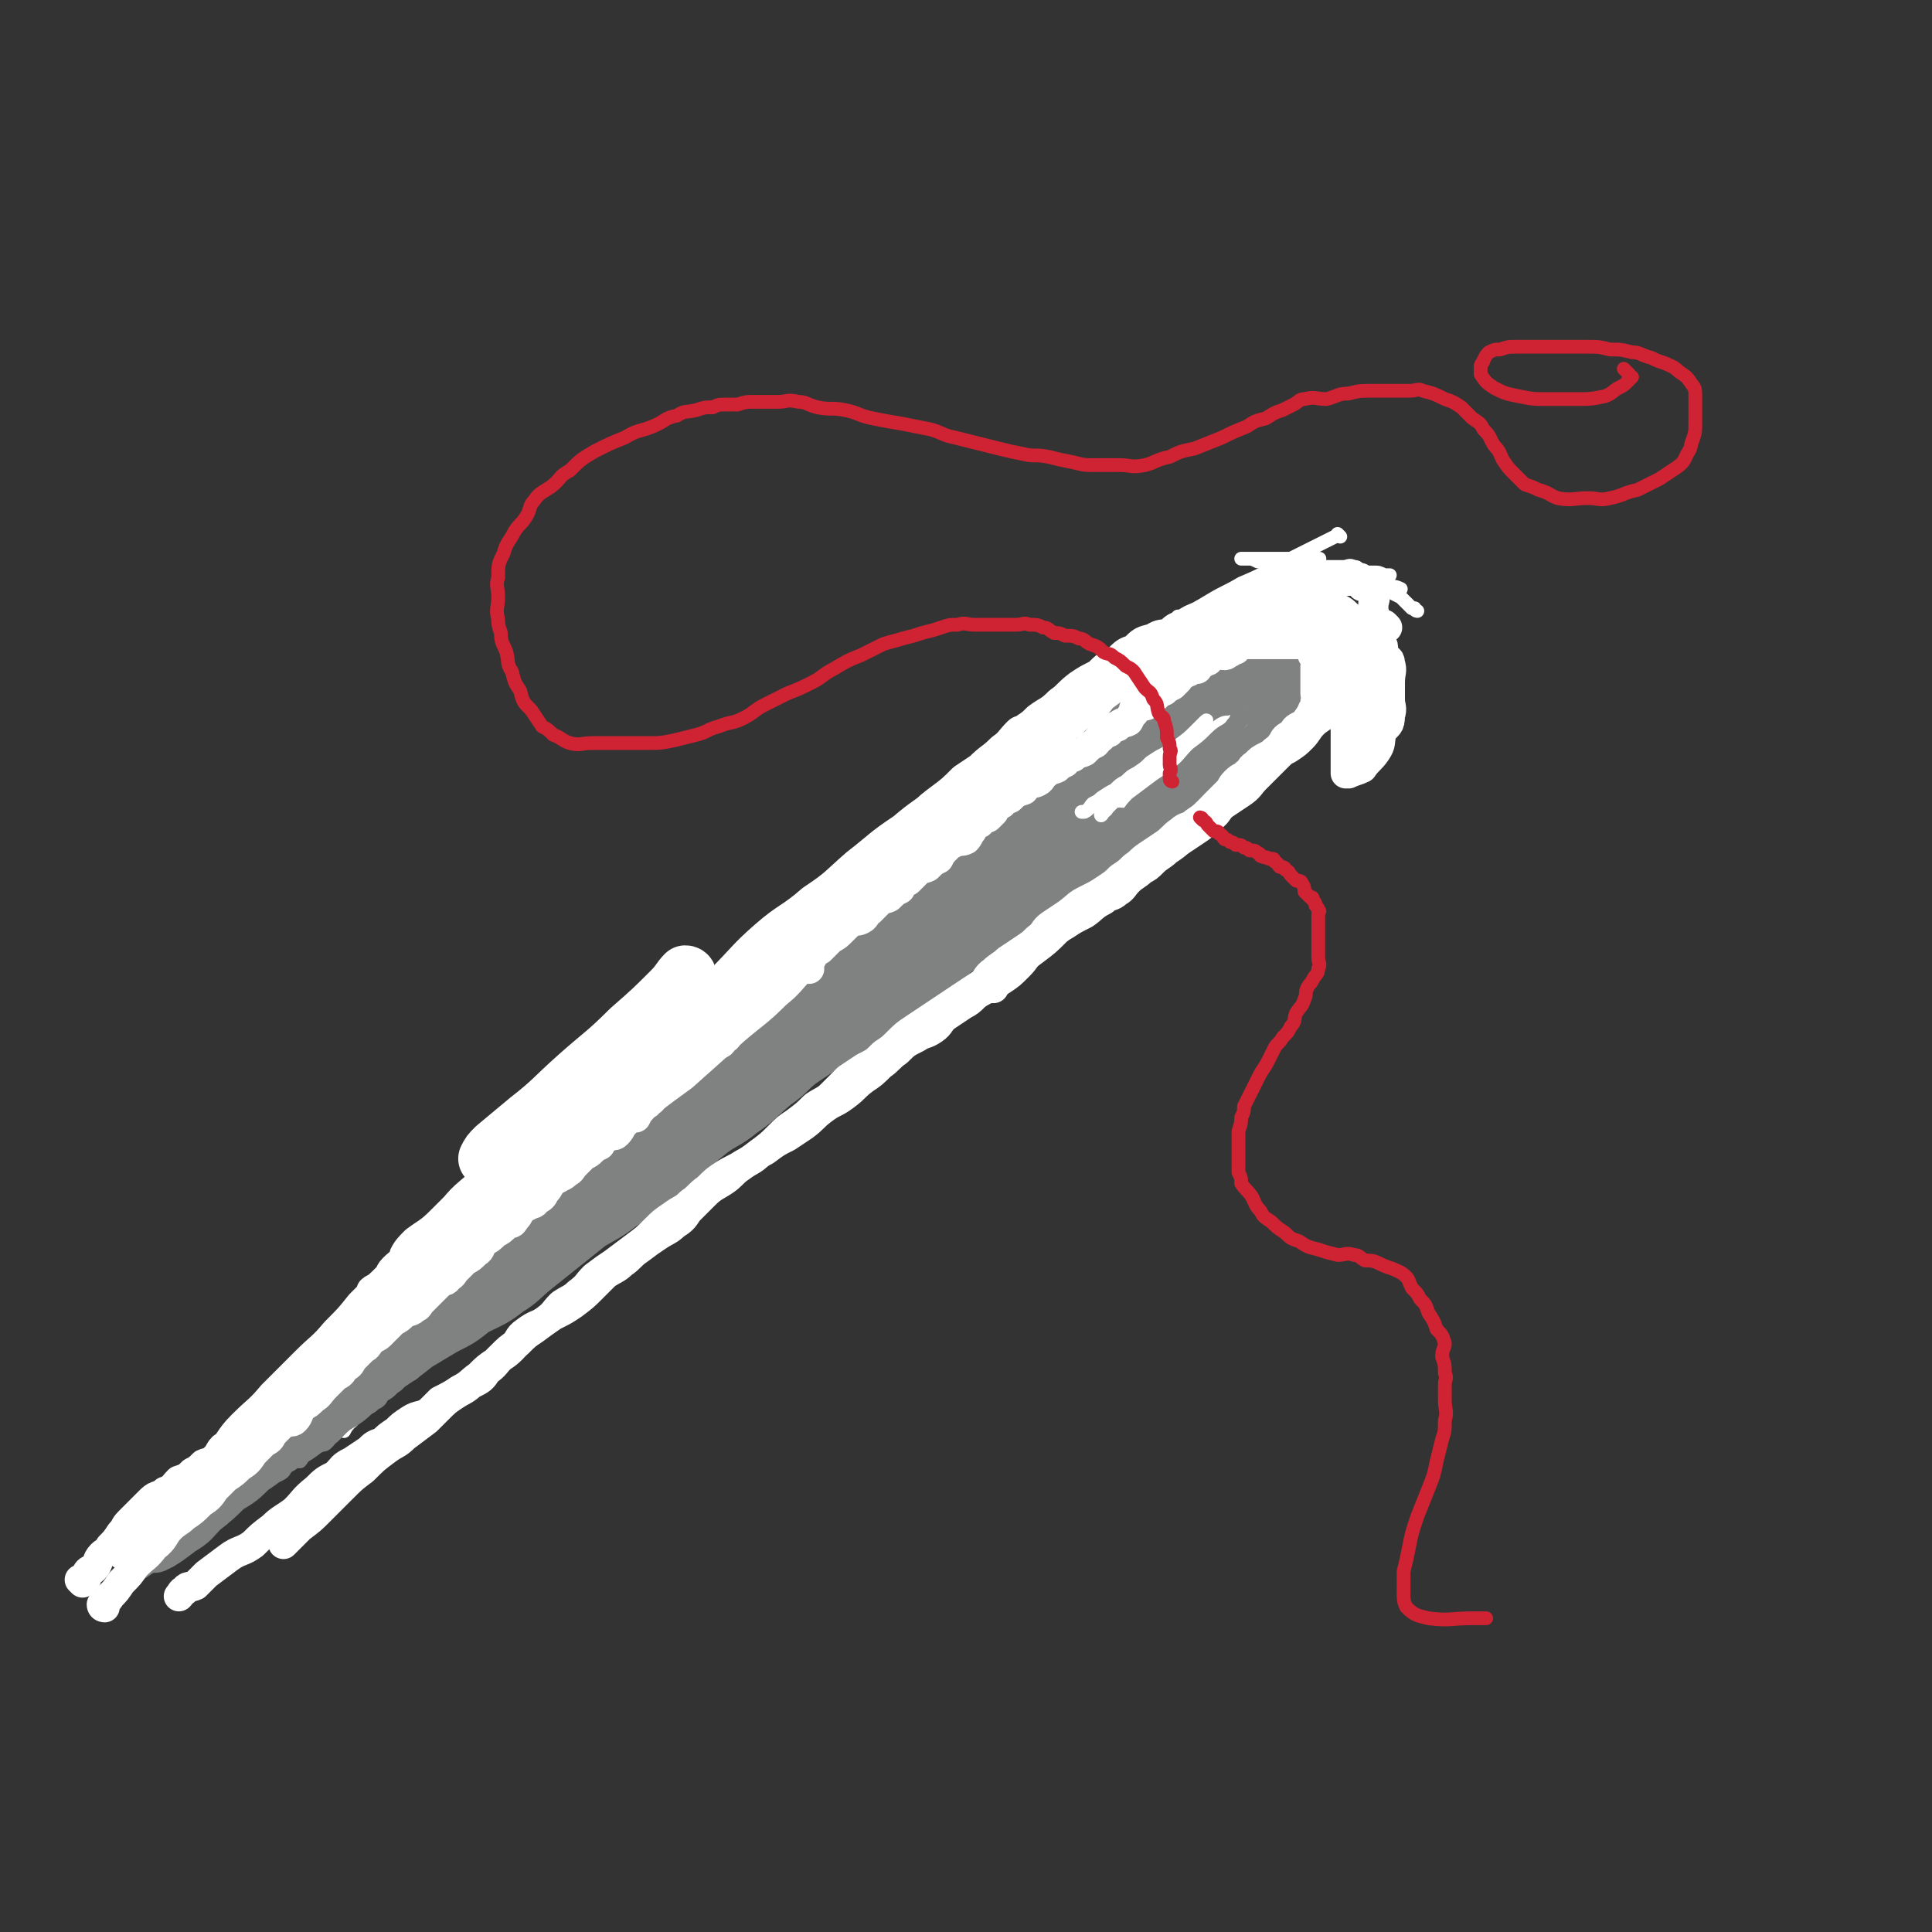 <svg viewBox='0 0 702 702' version='1.1' xmlns='http://www.w3.org/2000/svg' xmlns:xlink='http://www.w3.org/1999/xlink'><rect x="0" y="0" width="702" height="702" fill="#333333" stroke="none"/><g fill='none' stroke='rgb(128,130,130)' stroke-width='5' stroke-linecap='round' stroke-linejoin='round'><path d='M493,211c0,0 -1,-1 -1,-1 -1,0 -2,1 -3,1 -1,0 -1,0 -3,0 -2,0 -2,0 -5,0 -3,0 -3,-1 -6,0 -3,0 -3,0 -5,1 -3,1 -3,0 -6,1 -3,0 -3,0 -5,1 -3,1 -3,1 -5,2 -3,2 -3,2 -6,4 -3,2 -3,2 -6,4 -3,2 -4,1 -7,3 -3,2 -3,2 -6,5 -3,3 -3,3 -6,6 -3,3 -3,3 -6,5 -3,3 -3,3 -6,6 -3,3 -2,3 -5,6 -3,3 -3,4 -7,6 -4,3 -4,2 -8,5 -4,3 -4,3 -7,6 -3,3 -4,3 -7,6 -4,4 -4,4 -8,7 -4,4 -4,4 -8,7 -4,4 -4,4 -8,7 -4,4 -4,5 -8,8 -4,4 -4,3 -8,6 -4,3 -4,4 -8,7 -3,3 -3,3 -7,6 -4,3 -4,3 -7,6 -4,4 -4,4 -8,8 -4,4 -4,4 -8,7 -3,3 -3,4 -6,7 -3,3 -3,3 -7,6 -4,3 -4,3 -8,6 -4,3 -4,4 -8,7 -4,4 -4,3 -9,7 -4,4 -4,4 -8,7 -4,4 -4,4 -8,8 -4,4 -4,5 -8,8 -4,4 -5,4 -9,7 -4,3 -4,3 -8,7 -4,4 -3,4 -7,7 -4,3 -4,3 -8,6 -4,3 -3,4 -7,7 -4,4 -4,4 -8,8 -3,4 -3,4 -7,7 -3,3 -3,3 -7,6 -3,3 -3,3 -6,6 -3,3 -3,3 -6,6 -3,3 -3,3 -7,6 -3,3 -4,2 -7,5 -3,3 -3,4 -6,7 -2,3 -3,3 -6,6 -3,3 -3,3 -6,6 -2,3 -2,3 -5,6 -2,3 -2,2 -4,5 -3,2 -3,3 -5,5 -3,2 -3,2 -6,4 -2,2 -2,2 -4,4 -4,2 -4,2 -7,5 -2,2 -2,3 -4,5 -3,3 -4,2 -7,5 -2,3 -2,3 -5,6 -2,2 -2,2 -5,4 -3,2 -3,2 -7,4 -2,1 -2,1 -4,3 -2,1 -3,1 -4,3 -2,1 -2,2 -3,3 -2,1 -2,1 -3,2 -1,1 -1,1 -2,2 -2,1 -2,0 -3,2 -1,0 0,1 -1,2 -1,0 -1,0 -2,1 -1,0 -1,0 -1,1 -1,0 -1,0 -1,0 0,0 0,0 1,0 1,-1 1,-2 2,-3 2,-1 2,0 4,-1 2,-1 2,-1 4,-3 3,-1 3,-1 5,-2 2,-1 2,0 4,-2 2,-1 2,-1 3,-3 2,-1 2,-1 3,-2 2,-1 2,-1 4,-3 2,-1 2,-1 3,-3 1,-1 1,-1 2,-2 2,-1 1,-1 3,-3 1,-1 2,-1 3,-2 2,-1 2,-1 3,-3 2,-1 2,-2 4,-3 2,-1 2,0 4,-1 2,-1 2,-1 3,-3 2,-1 2,-1 3,-2 1,0 1,0 2,0 1,-1 1,-2 2,-3 1,-1 2,-1 3,-2 1,0 1,0 2,-1 2,0 2,0 3,-1 1,-1 1,-2 2,-3 1,-1 2,-1 3,-2 2,-1 2,0 3,-2 1,0 1,-1 2,-2 2,-1 2,-1 4,-3 2,-1 2,-1 3,-2 2,-1 2,-1 3,-3 2,-1 2,-1 4,-3 2,-1 2,-2 4,-4 1,-1 2,0 3,-1 2,-2 2,-3 4,-5 1,-1 2,-1 3,-2 2,-1 2,0 3,-1 2,-2 1,-2 3,-4 2,-1 2,-1 4,-3 2,-1 2,-1 4,-3 1,-1 2,-1 3,-2 2,-1 2,-1 4,-3 2,-1 1,-1 3,-2 2,-1 2,0 4,-2 2,-1 1,-1 3,-3 1,-1 1,-1 3,-2 1,-1 2,0 3,-2 2,-1 1,-1 3,-3 2,-2 2,-2 4,-4 2,-1 2,-1 4,-3 2,-1 2,-1 3,-3 1,-1 1,-1 3,-3 1,-1 1,-2 3,-3 2,-1 2,0 4,-2 2,-1 2,-1 3,-3 1,0 1,-1 2,-2 1,-1 2,0 3,-2 2,-1 1,-2 3,-3 1,0 2,0 3,0 2,-2 1,-2 3,-4 1,-1 1,-1 3,-2 2,-1 2,0 4,-1 2,-2 1,-2 3,-4 2,-1 2,-1 4,-3 1,-1 2,-1 3,-2 2,-1 2,-1 4,-3 1,-1 1,-1 3,-2 1,-1 2,0 3,-2 2,-1 1,-1 3,-2 1,-2 1,-2 3,-3 1,-1 2,0 3,-2 2,-1 1,-1 3,-3 1,-1 1,-1 3,-3 1,-1 1,-1 3,-3 1,0 1,0 2,0 1,-2 1,-2 3,-4 1,-1 2,0 3,-1 1,-1 1,-2 2,-3 1,-1 1,0 3,-1 1,-1 1,-2 2,-2 1,-1 1,-1 2,-1 1,-1 1,-2 3,-3 1,0 1,0 2,0 1,-1 1,-2 2,-2 1,-1 2,0 3,-1 1,-1 0,-3 2,-4 1,-1 1,0 3,0 2,-2 1,-2 3,-4 1,0 1,0 2,0 1,-2 1,-2 3,-3 1,-1 1,-1 2,-1 1,-1 1,-2 2,-2 1,-2 1,-1 3,-2 1,-1 1,-2 2,-2 1,-2 1,-1 3,-2 1,-1 1,-1 2,-2 1,-2 0,-2 2,-3 1,-2 1,-1 3,-2 1,-1 1,-1 3,-2 1,-2 1,-2 3,-3 1,-1 1,-1 2,-1 1,-2 1,-2 3,-3 1,-2 1,-2 3,-2 1,-1 1,-1 2,-1 1,-2 1,-2 3,-3 1,-1 1,-1 2,-1 1,-1 0,-2 2,-2 1,-1 1,-1 3,-1 1,-1 1,-1 2,-2 1,-1 0,-2 2,-2 1,-1 1,-1 3,-1 1,-1 1,-2 2,-2 2,-2 2,-1 4,-2 2,-2 2,-2 4,-3 1,-1 1,-2 3,-2 1,-1 1,0 3,-1 1,-1 1,-2 3,-3 1,-1 1,-1 3,-1 1,-2 1,-2 3,-3 0,-1 1,-1 2,-1 1,-2 1,-2 3,-3 1,-2 0,-2 2,-3 1,-2 1,-1 3,-2 1,-1 1,-1 3,-2 1,-1 1,-1 2,-2 0,-1 0,-1 1,-2 1,-1 1,-1 2,-1 1,-1 0,-2 2,-2 0,-1 1,-1 2,-1 1,-1 0,-2 2,-2 1,-1 2,-1 3,-1 0,-1 0,-2 0,-2 1,-1 2,-1 3,-1 1,-1 1,-1 2,-1 1,-1 1,-1 3,-2 1,-1 1,-1 2,-1 1,-1 0,-2 2,-2 0,-1 1,-1 2,-1 1,-1 2,0 3,-1 1,-1 0,-2 1,-2 0,-1 0,0 1,0 1,-1 1,-1 1,-2 1,-1 1,-2 1,-2 1,-1 2,0 3,0 1,-1 1,-1 2,-2 0,-1 0,-2 0,-2 2,-1 2,0 4,0 1,-1 0,-2 0,-2 1,-1 2,-1 2,-1 1,-1 1,-1 2,-2 0,-2 0,-2 2,-2 0,-1 1,0 2,0 1,-1 0,-2 2,-2 0,-1 1,-1 2,-1 0,-1 0,-1 0,-1 1,-1 1,-2 3,-2 0,-1 1,-1 1,-1 1,-1 1,-1 2,-1 0,-1 0,-2 0,-2 1,-1 2,-1 2,-1 2,-1 1,-1 2,-2 1,-1 1,-1 1,-1 1,-1 2,0 2,0 1,-1 1,-1 1,-2 1,-1 1,-1 1,-1 1,-1 1,-1 1,-1 1,-1 1,-1 2,-2 1,-1 1,-1 1,-1 1,-1 1,-1 1,-1 1,-1 0,-1 0,-2 1,0 1,0 2,-1 0,0 -1,0 -1,-1 1,0 1,0 2,-1 0,0 0,-1 0,-1 1,-1 0,-1 0,-1 0,-1 0,-1 0,-1 0,-1 0,-1 0,-1 0,-1 0,-1 0,-1 0,-1 0,-1 0,-1 0,-1 0,-1 0,-1 0,-1 1,-1 0,-1 0,-1 0,0 -1,0 -1,-1 -1,-1 -1,-2 0,0 0,0 0,-1 0,0 0,0 -1,0 0,-1 0,-1 -1,-1 -1,0 -1,0 -2,0 -1,0 -1,0 -1,0 0,0 0,0 -1,0 -1,-1 -1,-1 -2,-1 -1,-1 -1,0 -3,0 0,0 0,0 -1,0 -1,0 -1,0 -3,0 -2,0 -2,0 -3,0 -1,0 -1,0 -2,0 -1,0 -1,0 -2,0 0,0 0,0 -1,0 -1,0 -1,0 -1,0 -2,0 -2,0 -3,0 -1,0 -1,0 -2,0 -1,0 -1,0 -2,1 -1,1 -1,1 -3,2 -2,1 -2,1 -4,2 -3,1 -3,1 -5,3 -3,2 -3,3 -5,5 -4,3 -4,3 -7,6 -4,4 -5,4 -8,7 -5,5 -4,6 -9,11 -5,4 -6,3 -11,7 -6,4 -6,4 -10,8 -2,1 -2,2 -3,3 0,0 1,0 1,0 '/><path d='M464,237c0,0 -1,-1 -1,-1 -2,1 -1,2 -3,3 -2,2 -3,1 -5,3 -4,3 -4,2 -7,5 -3,2 -3,2 -5,4 -2,2 -3,1 -5,3 -2,1 -2,1 -4,3 -2,2 -2,2 -5,4 -3,2 -3,3 -6,5 -2,2 -2,2 -5,4 -3,2 -3,1 -6,3 -2,2 -2,3 -4,4 -2,2 -2,1 -4,2 -2,1 -1,2 -3,3 -2,1 -2,1 -4,2 -2,2 -2,2 -4,4 -1,2 -1,2 -3,3 -2,2 -2,1 -4,3 -1,1 -1,2 -3,3 -1,1 -2,1 -3,2 -1,1 -1,1 -2,3 0,1 0,0 -1,1 -1,1 -1,1 -2,2 0,0 0,1 -1,1 0,0 -1,-1 -1,0 0,0 0,1 0,1 1,0 2,0 3,0 1,0 1,0 2,0 1,-1 1,-1 2,-1 1,-1 1,0 2,0 1,-1 2,0 3,-1 1,-1 0,-2 2,-3 1,-1 1,-1 3,-1 1,-1 0,-2 2,-2 1,-1 1,-1 3,-1 1,-2 1,-2 3,-3 1,-1 1,-1 2,-1 1,-1 1,-1 2,-2 1,-1 0,-2 2,-2 1,-2 1,-1 3,-2 1,-1 1,-1 2,-2 1,-1 1,-2 2,-2 1,-2 1,-2 3,-2 1,-1 1,-1 2,-1 1,-1 1,-1 2,-2 1,-1 0,-2 2,-2 2,-2 2,-1 4,-2 1,-1 1,-1 2,-1 1,-1 1,-1 3,-2 1,-1 1,-1 3,-2 2,-1 2,-1 4,-2 1,-1 1,-1 2,-2 1,-1 1,-1 3,-2 1,-1 1,-1 3,-2 1,-1 1,-1 3,-2 1,-1 1,-1 2,-2 1,-1 0,-2 2,-2 1,-1 1,-1 3,-1 1,-1 1,-1 2,-2 0,-1 -1,-1 -1,-2 1,0 1,0 2,-1 0,0 0,0 0,0 1,-1 1,-1 1,-1 1,-1 0,-1 0,-1 0,-1 0,-1 0,-1 0,-1 0,-1 0,-2 0,-1 0,-2 0,-2 '/></g>
<g fill='none' stroke='rgb(255,255,255)' stroke-width='5' stroke-linecap='round' stroke-linejoin='round'><path d='M515,222c0,0 -1,0 -1,-1 -1,0 0,0 -1,0 -2,-2 -2,-2 -4,-4 -2,-1 -2,-1 -4,-2 -2,-2 -2,-2 -5,-3 -3,-2 -3,-2 -6,-3 -3,-1 -3,-2 -5,-2 -2,-1 -2,-1 -4,-1 -2,0 -2,0 -5,0 -2,0 -2,0 -4,0 -1,0 -1,0 -2,0 0,0 -1,0 -1,0 0,0 1,0 1,0 2,0 2,0 4,0 2,0 2,0 5,0 2,0 2,0 5,0 2,0 2,-1 4,0 1,0 1,0 2,1 2,0 2,1 3,1 1,0 1,0 2,0 2,0 2,0 4,1 0,0 0,0 0,0 1,0 2,0 2,0 0,0 -1,0 -2,0 -2,0 -2,0 -4,1 -5,1 -5,0 -9,1 -5,0 -5,0 -10,1 -5,0 -5,0 -9,1 -4,0 -4,0 -7,0 -2,0 -2,0 -4,0 -1,0 -1,0 -1,0 0,0 0,0 0,0 2,0 2,0 4,0 4,0 4,-1 8,0 4,0 4,1 8,1 4,0 4,0 9,0 4,0 4,0 9,0 2,0 2,0 5,0 2,0 2,0 4,0 0,0 0,0 1,0 1,0 2,0 2,0 -2,-1 -3,-1 -6,-1 -4,-1 -4,-1 -7,-2 -4,-1 -4,-2 -8,-2 -5,-1 -5,0 -9,0 -3,-1 -3,-2 -6,-2 -1,-1 -3,0 -3,0 0,0 2,0 4,0 4,0 4,0 8,0 4,0 4,0 8,1 2,0 2,0 4,1 1,0 1,0 1,0 1,0 2,0 2,0 -1,0 -2,0 -4,0 -4,0 -4,0 -8,0 -5,-1 -5,-1 -10,-2 -5,-1 -5,-2 -10,-2 -4,-1 -4,-1 -8,-1 -2,-1 -2,-1 -4,-1 -1,0 -1,0 -2,0 0,0 1,0 1,0 5,0 5,0 10,0 7,0 7,0 15,0 1,0 1,0 2,0 1,0 0,0 0,0 '/><path d='M487,195c0,0 -1,-1 -1,-1 0,0 0,1 -1,1 -4,2 -4,2 -8,4 -6,3 -6,3 -12,6 -7,4 -7,4 -14,7 -5,3 -6,3 -11,6 -5,3 -5,3 -9,5 -1,1 -2,1 -3,1 0,0 0,0 1,0 '/></g>
<g fill='none' stroke='rgb(128,130,130)' stroke-width='5' stroke-linecap='round' stroke-linejoin='round'><path d='M437,237c0,0 -1,-1 -1,-1 -3,2 -3,3 -6,5 -5,4 -5,5 -9,8 -6,5 -6,5 -12,9 -6,4 -6,3 -12,7 -5,4 -4,5 -9,8 -3,3 -4,2 -7,4 -2,1 -2,2 -3,3 0,0 1,-1 2,-1 4,-3 4,-3 8,-6 6,-4 6,-4 12,-9 7,-4 7,-4 13,-9 6,-4 6,-4 11,-8 4,-3 4,-3 8,-6 2,-1 2,-2 5,-3 1,-1 1,0 3,0 0,0 0,0 -1,0 -3,0 -3,-1 -6,1 -6,3 -5,4 -10,7 -7,4 -7,4 -13,8 -6,4 -6,4 -12,8 -7,4 -7,4 -13,8 -6,4 -6,5 -11,9 -6,5 -6,5 -11,9 -5,4 -5,4 -9,8 -1,1 -1,2 -3,3 0,0 0,0 0,0 5,-3 5,-2 9,-5 9,-5 9,-6 18,-12 9,-7 9,-6 18,-13 6,-5 6,-6 12,-11 4,-3 4,-3 8,-7 1,0 1,-1 1,-1 1,0 1,0 0,0 -6,4 -6,3 -12,8 -7,5 -7,5 -15,11 -9,7 -9,7 -18,14 -10,8 -10,8 -20,17 -10,8 -10,8 -20,17 -9,7 -9,7 -18,15 -7,6 -7,6 -13,13 -4,3 -4,3 -7,6 -1,1 -2,2 -1,2 2,-3 3,-4 7,-8 7,-6 7,-6 15,-12 7,-6 7,-6 15,-12 6,-5 6,-5 13,-10 4,-3 4,-3 8,-6 3,-1 2,-2 5,-3 0,-1 1,-1 1,0 -2,4 -2,5 -6,9 -6,7 -7,7 -14,13 -8,8 -9,7 -18,15 -9,8 -9,8 -18,16 -6,6 -6,6 -12,11 -3,3 -4,3 -7,5 0,0 0,0 1,0 6,-5 7,-5 13,-9 9,-7 9,-7 18,-15 8,-5 7,-6 15,-11 5,-4 6,-4 12,-8 2,-1 2,-1 4,-2 0,-1 0,-1 -1,-1 -2,1 -2,1 -5,3 -7,5 -7,5 -14,10 -11,8 -11,8 -21,16 -10,8 -10,9 -21,17 -9,7 -10,6 -20,14 -6,4 -6,5 -12,10 -3,3 -3,3 -5,6 0,0 0,0 1,0 4,-4 4,-4 8,-7 11,-7 11,-7 21,-14 11,-9 11,-9 23,-17 9,-7 9,-8 19,-15 5,-4 5,-4 11,-8 2,-1 2,-1 4,-2 0,0 0,0 -1,0 -1,0 -1,0 -2,1 -8,6 -8,6 -17,12 -11,9 -11,9 -22,17 -14,11 -15,10 -29,21 -12,9 -12,9 -25,19 -9,7 -9,6 -18,13 -5,4 -5,4 -10,8 -1,1 -1,1 -1,3 0,0 0,0 0,0 6,-4 6,-4 13,-8 11,-8 11,-8 22,-16 11,-8 11,-8 22,-16 7,-5 7,-5 14,-10 3,-2 4,-2 7,-3 0,0 0,0 -1,0 -1,1 0,1 -1,2 -9,7 -9,7 -18,13 -12,10 -12,10 -25,20 -13,9 -13,9 -26,18 -11,8 -11,9 -22,17 -6,5 -6,5 -12,10 -1,1 -3,3 -2,3 5,-4 7,-6 15,-11 10,-8 10,-8 21,-15 10,-7 10,-6 20,-13 5,-4 5,-4 11,-8 3,-1 6,-2 6,-2 0,0 -3,1 -6,3 -9,7 -9,7 -18,14 -12,9 -12,9 -24,19 -12,8 -12,8 -24,16 -11,7 -11,6 -21,13 -6,4 -6,5 -12,9 -2,1 -2,2 -3,3 0,0 0,0 0,0 5,-4 5,-4 9,-8 10,-8 10,-8 20,-15 10,-8 10,-9 20,-16 7,-6 7,-5 15,-10 1,-1 1,-1 3,-1 0,-1 0,0 0,0 -4,4 -3,5 -8,9 -9,9 -10,9 -20,17 -11,9 -11,9 -22,18 -10,8 -10,8 -20,16 -7,6 -7,7 -15,13 -5,4 -5,4 -10,7 -1,1 -1,1 -2,2 0,0 0,-1 0,-1 5,-3 6,-3 11,-7 9,-7 8,-8 17,-15 8,-7 8,-6 17,-12 5,-4 5,-3 11,-7 1,-1 1,-1 3,-2 0,0 0,0 0,0 -1,0 -1,-1 -1,0 -6,4 -6,4 -11,8 -7,6 -7,6 -13,12 -7,5 -7,5 -14,10 -6,5 -6,4 -12,8 -5,3 -5,4 -10,7 -4,2 -4,1 -8,4 -3,2 -3,3 -6,6 -2,2 -2,2 -5,5 -3,3 -2,4 -6,7 -3,4 -3,4 -7,7 -3,3 -3,3 -7,5 -2,1 -5,2 -4,2 1,-2 4,-4 9,-7 7,-6 7,-7 14,-13 10,-7 10,-7 19,-15 10,-7 10,-7 18,-15 8,-7 7,-7 15,-15 7,-6 7,-5 14,-11 5,-4 4,-5 9,-9 5,-4 5,-4 9,-8 3,-2 4,-1 6,-4 2,-1 1,-2 3,-4 0,0 1,1 1,1 0,0 -1,-1 -2,0 -4,2 -4,2 -7,5 -4,4 -4,4 -9,7 -5,4 -6,4 -11,8 -6,6 -6,6 -12,12 -7,5 -7,5 -13,11 -6,5 -5,5 -11,9 -5,5 -6,4 -11,8 -4,4 -4,4 -8,8 -4,4 -4,3 -8,7 -4,5 -3,6 -8,10 -4,5 -5,4 -10,8 -4,3 -4,4 -9,7 -2,2 -3,2 -5,4 -2,1 -2,1 -3,3 0,0 0,0 0,0 2,-2 2,-2 4,-4 8,-6 8,-6 16,-12 8,-7 9,-6 17,-13 8,-7 8,-7 16,-14 8,-7 8,-7 16,-14 7,-7 7,-7 14,-13 6,-6 5,-6 12,-11 4,-4 4,-4 9,-8 4,-2 4,-2 7,-5 2,-1 1,-2 3,-4 1,-1 1,-1 2,-2 0,0 1,0 1,1 0,0 -1,0 -1,1 -4,3 -3,3 -7,6 -6,5 -6,5 -12,9 -7,6 -7,6 -14,11 -7,6 -7,6 -14,11 -7,5 -7,5 -13,10 -6,5 -5,5 -11,10 -5,5 -5,5 -11,10 -6,6 -6,6 -12,11 -4,4 -4,4 -9,8 -3,3 -3,2 -7,5 -1,1 -1,2 -2,4 -1,0 -2,0 -2,0 5,-4 6,-5 12,-9 8,-6 8,-6 16,-12 9,-7 9,-6 18,-13 9,-7 8,-7 17,-14 9,-8 9,-7 18,-14 7,-6 7,-6 14,-11 4,-4 5,-3 9,-7 2,-1 2,-2 4,-3 1,0 1,0 1,1 0,0 0,0 0,0 -2,0 -2,-1 -4,0 -6,3 -5,4 -11,8 -8,6 -8,6 -16,12 -8,6 -8,6 -16,12 -9,7 -9,7 -17,13 -9,8 -9,8 -18,16 -8,6 -9,5 -17,11 -6,5 -5,5 -11,10 -3,3 -3,2 -5,5 -2,1 -4,3 -3,3 3,-2 5,-4 10,-8 8,-6 8,-6 16,-12 3,-2 3,-3 5,-5 0,0 0,1 0,1 '/><path d='M359,331c0,0 0,-1 -1,-1 -3,2 -3,3 -6,5 -9,7 -9,7 -18,14 -11,7 -11,7 -22,15 -12,8 -12,9 -24,18 -10,8 -10,8 -20,16 -6,5 -6,5 -12,9 -2,2 -2,2 -4,4 -1,0 0,0 0,0 0,-1 0,-1 1,-1 11,-9 11,-9 21,-17 14,-10 14,-10 27,-20 12,-9 11,-9 23,-19 10,-7 9,-7 19,-14 4,-4 5,-4 9,-7 0,0 0,1 0,1 0,0 0,-1 -1,0 -11,8 -11,8 -22,16 -14,9 -14,9 -28,18 -13,9 -13,9 -26,18 -9,7 -9,7 -19,14 -4,3 -4,3 -8,5 0,0 1,0 1,-1 1,-2 0,-2 2,-4 7,-7 8,-6 16,-13 10,-9 9,-10 19,-19 9,-8 10,-8 19,-17 8,-6 8,-6 16,-13 7,-6 7,-6 13,-12 7,-6 7,-5 13,-11 8,-7 7,-8 15,-14 6,-6 6,-6 13,-11 5,-3 5,-3 9,-6 1,-1 3,-2 3,-1 -1,0 -3,0 -5,2 -7,5 -7,5 -15,11 -8,5 -8,5 -16,11 -6,4 -6,4 -11,8 -3,3 -3,3 -6,5 0,0 0,0 1,0 7,-7 7,-7 15,-13 11,-9 11,-9 22,-18 10,-8 10,-8 20,-17 7,-5 7,-5 13,-11 5,-4 4,-5 9,-9 2,-1 2,-1 4,-2 0,0 0,0 -1,0 -1,1 -1,1 -2,2 -5,5 -5,6 -11,10 -8,7 -9,7 -17,13 -7,5 -7,4 -14,10 -2,2 -2,2 -5,5 0,0 1,0 1,0 8,-6 8,-6 16,-11 12,-8 12,-8 23,-17 11,-7 11,-8 22,-16 7,-5 7,-5 15,-10 3,-3 4,-3 7,-6 0,0 0,1 -1,1 -3,1 -3,1 -6,2 -7,4 -7,4 -14,9 -7,5 -6,5 -13,10 -8,6 -8,6 -16,11 -6,5 -5,6 -11,10 -4,3 -4,3 -8,5 -1,0 -2,2 -1,1 6,-3 7,-3 14,-8 9,-7 9,-8 18,-16 9,-7 10,-7 19,-15 6,-5 6,-5 12,-10 3,-2 3,-2 6,-3 0,-1 -1,0 -1,0 -6,2 -6,1 -12,3 -7,3 -7,3 -14,7 -7,4 -7,4 -14,8 -3,3 -3,3 -6,5 -1,1 -1,1 -1,1 0,0 0,0 1,0 0,0 0,0 1,0 5,-4 5,-4 11,-8 6,-4 6,-3 12,-7 5,-2 5,-2 9,-5 2,-1 3,0 5,-1 0,-1 0,-1 1,-2 0,0 0,1 0,1 1,0 1,0 1,0 1,0 1,0 1,0 '/><path d='M463,224c0,0 -1,-1 -1,-1 0,0 1,1 1,1 1,0 2,0 1,0 0,0 -1,0 -2,0 -2,0 -2,0 -5,0 -3,0 -3,0 -6,1 -4,0 -4,0 -7,1 -3,0 -3,0 -6,1 -2,0 -2,-1 -4,0 -2,0 -2,1 -4,2 -1,1 -1,1 -3,2 -2,1 -2,1 -4,2 -1,1 -1,0 -3,1 -1,1 -1,1 -3,2 -2,1 -2,1 -4,2 -2,1 -1,2 -3,3 -1,2 -1,1 -3,3 -2,3 -1,3 -4,5 -2,2 -3,2 -5,4 -3,3 -2,3 -5,6 -3,4 -3,3 -7,6 -4,3 -4,3 -7,6 -4,4 -4,4 -8,8 -5,5 -5,5 -9,9 -5,6 -5,6 -10,11 -6,5 -6,5 -12,11 -7,5 -7,5 -13,10 -7,4 -7,4 -13,9 -6,5 -6,5 -11,9 -4,3 -4,3 -7,7 -1,2 0,2 -1,4 -1,1 -2,1 -2,1 '/><path d='M426,244c0,0 -1,-1 -1,-1 -1,0 0,1 -1,2 -3,2 -4,2 -7,4 -5,3 -4,4 -8,7 -5,4 -5,4 -10,7 -7,5 -7,5 -13,10 -6,4 -6,4 -11,9 -7,6 -6,6 -12,12 -7,6 -7,6 -14,12 -6,6 -7,6 -14,12 -7,6 -7,6 -15,13 -7,6 -7,6 -14,13 -7,7 -7,7 -15,14 -7,6 -7,6 -15,12 -7,6 -7,6 -14,12 -5,4 -5,4 -10,9 -3,2 -3,2 -6,5 0,1 -1,1 -1,1 '/><path d='M393,267c0,0 -1,-1 -1,-1 -1,1 -1,2 -3,3 -3,3 -3,3 -6,5 -4,4 -5,3 -9,6 -5,4 -4,5 -8,8 -5,5 -5,4 -10,8 -5,5 -5,5 -10,9 -6,5 -6,4 -12,9 -6,5 -5,6 -11,11 -7,5 -7,4 -13,10 -7,5 -7,5 -12,11 -5,4 -5,5 -10,9 -6,5 -7,4 -12,8 -6,4 -5,5 -10,10 -5,4 -5,4 -10,8 -5,5 -5,5 -10,11 -5,5 -5,6 -10,11 -6,5 -6,5 -12,10 -5,4 -5,4 -10,9 -4,3 -5,2 -9,6 -2,2 -2,3 -2,4 0,0 0,-1 1,-1 '/><path d='M429,235c0,0 -1,-1 -1,-1 0,0 0,1 -1,1 -2,1 -2,1 -5,3 -4,3 -3,3 -7,6 -4,3 -5,3 -9,6 -4,3 -4,3 -8,6 -4,3 -4,3 -9,6 -4,3 -4,3 -8,6 -4,3 -4,3 -8,6 -4,3 -4,4 -8,7 -4,4 -3,4 -7,7 -4,4 -4,4 -8,7 -4,4 -4,3 -8,7 -4,3 -3,4 -7,7 -4,4 -4,4 -8,7 -3,3 -3,3 -7,5 -3,3 -4,2 -7,5 -4,3 -3,3 -7,6 -3,3 -4,3 -7,6 -4,4 -4,4 -8,8 -4,4 -4,3 -8,7 -4,4 -4,4 -8,8 -4,3 -4,3 -8,6 -3,3 -3,3 -7,6 -3,2 -3,2 -7,4 -3,2 -3,2 -6,5 -2,3 -2,3 -5,6 -2,3 -3,2 -6,5 -3,3 -3,3 -7,6 -3,3 -3,3 -6,6 -2,2 -2,3 -4,5 -3,3 -4,2 -7,5 -2,2 -1,3 -3,5 -3,2 -3,2 -5,4 -3,3 -3,3 -6,6 -3,3 -3,3 -6,6 -4,3 -3,3 -7,7 -3,4 -3,3 -7,7 -3,4 -3,4 -7,8 -3,4 -3,3 -6,7 -4,3 -4,4 -8,7 -4,4 -4,3 -9,7 -4,4 -4,4 -8,8 -3,3 -3,3 -6,7 -1,2 -2,2 -3,5 -1,1 -1,2 -2,3 '/><path d='M266,377c0,0 0,-1 -1,-1 0,0 0,0 0,1 -3,2 -3,2 -6,4 -3,3 -3,3 -7,6 -4,3 -4,3 -8,6 -4,3 -4,3 -8,6 -3,3 -3,4 -7,7 -3,4 -4,3 -8,7 -3,3 -2,3 -6,6 -3,3 -4,3 -8,6 -4,4 -4,4 -8,8 -4,4 -4,4 -9,8 -4,4 -3,5 -8,9 -3,4 -3,4 -8,8 -4,4 -4,4 -9,8 -4,4 -4,4 -9,8 -4,4 -4,3 -9,7 -4,3 -4,3 -8,7 -4,4 -4,4 -8,8 -3,4 -3,4 -6,8 -4,3 -4,3 -8,6 -3,3 -4,3 -7,6 -4,3 -4,3 -7,6 -3,2 -3,2 -5,5 -3,3 -3,3 -6,6 -3,2 -3,2 -5,5 -3,3 -3,4 -6,7 -3,2 -4,1 -7,4 -4,2 -3,3 -6,6 -3,2 -3,2 -5,4 -2,2 -2,2 -4,4 -2,1 -2,1 -3,3 -2,1 -2,1 -3,3 -1,0 -1,1 -2,1 0,0 0,-1 -1,0 0,0 0,1 1,1 2,-1 3,-1 5,-3 4,-2 4,-2 8,-5 4,-2 4,-2 7,-5 4,-3 3,-3 7,-7 2,-2 3,-1 5,-4 3,-2 2,-2 5,-5 3,-2 4,-2 7,-5 3,-2 3,-2 6,-5 4,-2 4,-2 8,-5 4,-3 4,-3 8,-6 5,-3 5,-2 9,-6 6,-4 5,-4 10,-9 6,-4 6,-4 11,-9 6,-5 5,-5 10,-10 5,-4 5,-4 10,-8 5,-4 4,-4 9,-8 4,-3 5,-2 9,-6 4,-3 4,-3 8,-7 3,-3 3,-3 6,-6 1,-1 1,-1 3,-1 '/></g>
<g fill='none' stroke='rgb(255,255,255)' stroke-width='5' stroke-linecap='round' stroke-linejoin='round'><path d='M427,238c0,0 -1,-1 -1,-1 -1,0 -2,1 -3,2 -4,3 -3,3 -7,6 -4,3 -5,3 -9,6 -5,3 -5,3 -9,6 -3,2 -3,2 -5,4 -1,1 -2,2 -2,2 1,0 2,-1 4,-2 4,-4 5,-3 9,-7 5,-3 5,-4 10,-8 3,-3 3,-3 7,-6 1,0 3,-1 3,0 -2,1 -4,2 -7,4 -5,4 -5,5 -10,9 -7,6 -7,6 -14,11 -8,6 -8,6 -16,11 -7,5 -7,5 -14,10 -5,3 -5,3 -9,6 0,0 0,0 0,1 0,0 0,0 0,0 5,-4 5,-4 10,-7 9,-5 9,-5 18,-10 8,-5 8,-5 17,-10 4,-3 4,-4 9,-7 0,0 0,1 0,1 0,0 0,0 0,0 -6,4 -6,4 -12,7 -9,7 -10,6 -20,12 -12,8 -12,8 -23,17 -10,7 -9,7 -18,15 -8,5 -8,5 -15,10 -5,4 -5,3 -10,7 -3,2 -6,5 -5,5 2,0 6,-2 11,-5 8,-4 8,-4 16,-8 6,-4 6,-4 11,-8 4,-2 4,-3 7,-6 0,0 0,0 -1,1 0,1 0,1 0,2 -9,7 -10,6 -19,13 -12,9 -11,10 -23,19 -12,10 -12,10 -25,19 -10,7 -10,6 -21,13 -6,5 -6,5 -11,9 -1,1 -1,2 -2,3 0,0 0,0 0,0 3,-2 3,-3 6,-5 7,-4 7,-4 14,-8 5,-3 5,-3 9,-6 3,-1 3,-1 5,-2 0,0 0,0 0,0 -4,4 -4,4 -7,7 -7,8 -7,8 -15,15 -9,9 -9,9 -19,17 -8,7 -9,6 -18,13 -4,3 -4,3 -9,7 -1,1 -3,3 -2,3 4,-4 6,-6 13,-11 7,-7 7,-7 15,-13 6,-6 6,-6 13,-11 2,-2 3,-2 6,-3 0,-1 0,-1 -1,0 -1,2 -1,3 -3,5 -8,9 -8,9 -17,17 -10,9 -11,8 -22,17 -10,8 -10,8 -20,16 -6,5 -5,6 -11,10 -2,2 -4,2 -5,3 -1,0 1,-1 2,-2 4,-2 4,-2 7,-5 7,-5 7,-6 14,-11 5,-4 5,-4 11,-7 2,-1 3,-1 5,-3 0,0 0,1 0,1 -1,1 0,2 -1,3 -6,7 -7,7 -13,13 -9,8 -10,8 -19,16 -9,8 -10,7 -19,15 -7,6 -7,6 -14,11 -4,3 -5,4 -8,6 0,0 1,0 1,-1 0,0 0,1 1,1 3,-2 3,-2 6,-5 3,-1 3,-2 4,-4 0,0 0,0 0,1 -3,4 -2,5 -5,8 -6,8 -6,8 -14,15 -5,5 -5,4 -10,9 -2,2 -2,2 -3,4 0,0 0,0 0,0 '/></g>
<g fill='none' stroke='rgb(128,130,130)' stroke-width='21' stroke-linecap='round' stroke-linejoin='round'><path d='M490,238c0,0 -1,0 -1,-1 -1,0 -1,0 -2,0 -1,-2 -1,-2 -3,-3 -2,-2 -2,-2 -4,-2 -3,-1 -3,-1 -6,-1 -3,-1 -3,-1 -6,-1 -4,-1 -4,0 -8,0 -5,0 -5,-1 -9,0 -4,0 -4,0 -8,1 -5,1 -5,2 -9,3 -5,2 -5,1 -10,3 -5,2 -5,2 -9,5 -5,3 -4,4 -9,7 -4,3 -5,3 -9,6 -5,3 -5,4 -9,7 -4,4 -4,4 -9,7 -5,4 -5,4 -10,7 -5,4 -5,4 -10,8 -5,5 -5,6 -10,11 -5,5 -5,5 -10,9 -6,5 -6,5 -11,10 -6,6 -6,6 -12,11 -6,6 -6,6 -12,11 -7,7 -6,7 -13,13 -6,6 -6,6 -13,11 -6,5 -7,5 -13,10 -7,6 -7,6 -14,12 -6,6 -6,6 -13,11 -6,6 -7,5 -13,11 -5,5 -5,5 -10,10 -5,5 -5,4 -11,9 -5,4 -5,4 -10,9 -5,5 -5,5 -10,10 -4,5 -4,5 -9,10 -4,4 -4,4 -9,8 -5,4 -5,5 -10,9 -5,4 -5,4 -10,8 -5,4 -5,4 -10,9 -4,5 -4,5 -9,10 -5,5 -4,5 -10,10 -4,4 -5,4 -10,8 -4,3 -4,3 -8,7 -3,3 -3,3 -6,6 -4,3 -3,3 -6,6 -4,3 -4,3 -7,6 -4,3 -5,2 -8,6 -4,3 -3,3 -6,7 -2,2 -2,2 -4,4 -2,1 -2,1 -3,3 -1,0 -1,0 -1,1 -1,0 -2,1 -2,1 4,-2 5,-3 9,-6 5,-3 4,-3 8,-7 5,-4 5,-4 9,-8 5,-3 5,-3 9,-7 5,-3 5,-4 9,-7 6,-4 6,-3 11,-7 6,-3 5,-4 10,-8 5,-3 5,-3 9,-7 5,-4 5,-4 10,-8 6,-4 6,-4 11,-8 5,-3 5,-3 10,-6 6,-3 6,-3 11,-7 6,-3 7,-3 12,-7 5,-3 5,-4 10,-8 5,-4 5,-4 10,-8 5,-4 5,-4 10,-8 5,-3 6,-3 11,-7 5,-3 5,-3 10,-7 5,-4 5,-4 10,-8 6,-5 5,-5 11,-10 6,-5 7,-4 13,-9 6,-4 6,-5 12,-10 6,-4 5,-5 11,-9 6,-4 6,-4 12,-8 6,-4 6,-3 12,-8 6,-4 6,-5 12,-10 6,-5 7,-4 13,-9 6,-4 6,-5 12,-9 6,-4 7,-4 13,-8 7,-4 6,-4 13,-9 6,-4 6,-3 12,-8 6,-4 5,-4 11,-9 5,-4 6,-4 11,-8 5,-3 5,-4 10,-8 5,-4 5,-4 10,-8 5,-4 5,-3 10,-8 4,-3 4,-4 8,-8 3,-3 3,-3 7,-6 3,-2 3,-2 6,-4 2,-3 2,-3 5,-5 1,-2 1,-2 1,-3 1,-2 1,-2 2,-3 1,-1 1,-1 1,-1 1,-1 0,-1 0,-2 0,-1 1,-1 0,-1 0,-1 0,0 -1,0 -6,2 -6,1 -13,4 -10,5 -9,5 -19,11 -11,6 -11,6 -22,13 -12,7 -11,8 -23,16 -12,8 -12,9 -24,17 -11,8 -12,7 -23,15 -11,7 -10,7 -21,16 -10,8 -10,8 -21,17 -11,8 -11,8 -22,17 -11,9 -11,10 -22,20 -11,10 -12,10 -23,20 -11,10 -11,10 -22,20 -10,9 -9,10 -20,19 -8,7 -8,6 -16,13 -5,5 -5,5 -10,10 -2,3 -4,4 -5,5 0,0 2,0 4,-2 10,-7 10,-7 19,-14 15,-12 15,-12 30,-24 18,-14 18,-13 36,-27 20,-15 19,-16 38,-31 19,-15 19,-15 38,-29 18,-14 18,-14 36,-27 15,-12 15,-11 31,-23 11,-8 11,-8 22,-17 8,-7 8,-8 15,-15 5,-5 5,-5 10,-10 3,-3 3,-3 6,-7 0,-1 1,0 2,-1 0,-1 0,-2 -1,-2 0,0 -1,1 -2,2 -8,5 -8,5 -16,11 -14,10 -14,10 -28,21 -20,16 -19,17 -39,32 -24,18 -24,18 -48,35 -23,18 -23,17 -46,35 -18,13 -18,13 -34,26 -9,7 -10,7 -17,14 -1,1 -1,3 0,3 3,-1 4,-1 8,-4 16,-9 16,-9 31,-20 21,-15 21,-15 40,-30 21,-17 21,-17 40,-34 17,-14 17,-15 34,-29 11,-11 12,-10 23,-21 6,-6 6,-6 11,-13 2,-2 2,-2 4,-4 0,-1 0,0 -1,0 -4,0 -4,-1 -8,1 -12,6 -12,7 -23,15 -14,10 -14,10 -27,21 -12,9 -12,9 -23,19 -8,8 -8,8 -15,17 -5,5 -5,5 -9,11 -1,2 -1,2 -1,4 0,0 0,0 0,0 '/></g>
<g fill='none' stroke='rgb(255,255,255)' stroke-width='11' stroke-linecap='round' stroke-linejoin='round'><path d='M30,575c0,0 -1,-1 -1,-1 1,0 1,0 2,0 1,-1 0,-2 1,-3 1,-1 1,0 2,-1 2,-2 1,-3 3,-5 1,-1 2,-1 3,-3 2,-2 2,-2 4,-5 2,-2 1,-2 3,-4 2,-2 2,-2 4,-4 2,-2 2,-2 4,-4 2,-2 3,-1 5,-3 3,-1 3,-2 5,-4 3,-1 3,-1 5,-3 2,-1 2,-1 4,-3 2,-1 3,0 4,-1 2,-2 1,-3 3,-5 2,-1 2,-1 4,-3 2,-1 2,-1 4,-3 3,-1 3,-1 5,-3 2,-1 2,-1 3,-3 2,-1 2,-1 4,-3 2,-1 2,-2 4,-4 2,-1 2,-1 3,-3 2,-2 2,-2 4,-4 2,-1 2,-1 4,-3 1,-1 1,-1 2,-2 2,-2 2,-2 4,-4 2,-1 2,-1 4,-3 2,-1 1,-1 3,-3 2,-1 2,-1 4,-3 2,-1 1,-1 3,-3 2,-1 3,-1 5,-3 2,-1 2,-1 4,-3 2,-1 1,-1 3,-3 1,0 1,0 2,0 1,-1 1,0 1,0 '/><path d='M38,584c0,0 -1,0 -1,-1 1,-1 2,-1 3,-3 2,-2 2,-2 4,-5 3,-3 3,-3 5,-6 4,-4 4,-3 7,-7 4,-3 3,-4 6,-7 2,-2 3,-2 5,-4 3,-2 3,-2 6,-5 3,-2 3,-2 5,-5 2,-2 2,-2 4,-4 3,-2 3,-2 5,-4 3,-2 3,-2 5,-5 2,-2 2,-2 4,-4 2,-1 2,-1 3,-3 2,-2 2,-2 4,-4 2,-1 3,0 4,-1 2,-2 1,-3 3,-5 2,-1 2,-1 4,-3 2,-1 2,-2 4,-4 2,-2 2,-2 4,-4 2,-1 2,-1 3,-3 2,-1 2,-1 3,-3 2,-2 2,-2 4,-4 2,-1 1,-1 3,-3 1,-1 2,-1 3,-2 1,-1 1,-1 2,-2 1,-1 1,-1 3,-3 2,-1 2,-1 4,-3 2,-1 2,0 4,-2 1,0 1,-1 2,-2 1,-1 1,-1 2,-2 1,-1 1,-1 2,-2 1,-1 1,-1 3,-3 1,-1 2,0 3,-2 2,-1 1,-1 3,-3 1,-1 1,-1 3,-3 2,-1 2,-1 4,-3 2,-1 1,-2 3,-4 2,-1 2,-1 4,-3 2,-1 2,-1 4,-3 2,-1 2,0 3,-2 1,-1 1,-1 2,-3 1,-1 1,-1 3,-2 1,-1 2,0 3,-2 2,-1 2,-1 3,-3 1,-1 1,-1 2,-3 1,-1 1,-1 3,-2 1,-1 1,0 3,-2 2,-1 1,-1 3,-3 1,-1 1,-1 3,-3 1,-1 1,0 3,-2 1,-1 1,-1 3,-2 1,-2 1,-2 3,-3 1,-1 2,0 3,-1 2,-2 1,-2 3,-4 1,-1 1,-1 2,-2 1,0 1,0 2,0 1,-2 1,-2 2,-3 1,-2 2,-1 3,-3 1,0 1,-1 2,-2 0,0 1,0 1,-1 1,-1 1,-1 2,-3 1,0 1,0 2,0 1,-1 1,-1 2,-2 0,-1 0,-1 1,-2 1,-1 2,-1 3,-1 0,-1 0,-1 1,-1 1,-2 1,-2 3,-3 1,-1 1,-1 2,-1 1,-1 1,-2 2,-2 1,-1 1,-1 2,-1 1,-1 1,-1 3,-2 1,-1 1,-2 2,-2 '/><path d='M63,543c0,0 -1,-1 -1,-1 1,0 1,1 2,1 3,-2 3,-3 6,-5 5,-2 5,-2 9,-5 3,-3 3,-3 7,-6 3,-3 3,-3 8,-6 4,-3 4,-2 9,-6 3,-3 3,-4 6,-7 4,-4 4,-3 8,-7 4,-3 4,-4 7,-7 5,-4 5,-3 9,-7 4,-3 4,-3 7,-7 4,-3 4,-3 7,-6 4,-3 4,-3 7,-6 4,-3 4,-3 7,-6 4,-3 3,-3 6,-7 3,-3 3,-3 6,-6 3,-2 2,-2 5,-5 2,-2 2,-2 5,-4 2,-1 3,-1 5,-3 2,-2 2,-2 4,-4 2,-1 2,-1 4,-3 3,-2 3,-2 5,-4 2,-1 2,-1 4,-3 2,-1 2,-2 4,-4 2,-2 2,-2 5,-4 3,-1 3,-1 5,-3 3,-1 3,-1 5,-4 2,-1 2,-1 3,-3 1,-1 1,-1 3,-3 1,-1 1,-1 3,-3 1,-1 1,-1 3,-3 1,-1 1,-1 3,-2 1,-2 1,-2 3,-3 1,-2 1,-2 3,-4 2,-1 2,0 4,-1 1,-2 1,-2 2,-3 1,-2 1,-2 2,-2 2,-2 2,-2 4,-3 2,-2 2,-2 4,-4 1,-1 1,-1 3,-1 2,-2 2,-2 4,-3 2,-2 2,-3 4,-5 2,-2 3,-1 5,-3 2,-1 2,-1 4,-3 1,-1 1,-1 3,-3 2,-1 2,-1 4,-3 1,-1 1,-1 3,-2 2,-2 2,-2 4,-3 1,-2 1,-2 3,-3 2,-2 2,-2 4,-4 2,-1 2,-1 4,-3 1,-1 1,-1 3,-3 2,-1 2,0 4,-1 2,-1 1,-2 3,-3 2,-2 2,-2 4,-4 1,-1 1,0 3,-1 2,-2 2,-2 4,-3 1,-2 1,-2 3,-3 2,-2 2,-2 4,-4 1,-1 1,0 3,-1 2,-2 2,-2 4,-3 1,-2 1,-2 3,-4 1,-1 1,-1 3,-2 2,-1 2,0 4,-1 1,-1 1,-2 2,-3 1,-2 1,-2 3,-3 1,-2 1,-1 3,-2 1,-1 1,-1 2,-2 1,-2 1,-2 3,-3 1,-2 1,-1 3,-2 2,-2 2,-2 5,-3 1,-1 0,-2 2,-2 1,-1 1,0 3,-1 2,-1 1,-2 3,-3 2,-2 2,-1 4,-2 1,-1 1,-1 3,-2 1,-1 1,-2 3,-2 2,-2 2,-1 4,-2 2,-2 2,-2 4,-3 1,-1 1,-2 2,-2 1,-2 1,-1 3,-2 1,-1 1,-2 3,-2 2,-2 2,-1 4,-2 1,-2 1,-2 2,-3 0,-2 0,-2 2,-3 1,0 1,1 3,0 1,-1 1,-2 3,-3 1,-2 1,-1 3,-2 1,-1 1,-1 3,-2 1,-1 1,-1 2,-2 1,-1 0,-2 2,-2 0,-1 1,-1 2,-1 1,-1 1,-1 3,-1 1,-1 0,-2 2,-2 0,-1 1,-1 2,-1 1,-1 1,-2 3,-2 1,-1 1,0 3,0 1,0 1,-1 2,-1 1,-1 1,-1 2,-1 1,-1 1,-1 1,-1 2,-1 1,-1 3,-1 0,0 1,0 2,0 1,0 1,0 2,0 1,0 1,0 2,0 1,0 1,0 3,0 0,0 0,0 0,0 1,0 1,0 3,0 1,0 1,0 2,0 0,0 0,0 0,0 1,0 1,0 1,0 1,0 1,0 3,0 0,0 0,0 0,0 1,0 1,0 1,0 1,0 1,0 2,0 1,0 1,0 1,0 1,0 1,0 1,1 1,1 1,1 1,3 1,1 1,1 1,2 1,1 0,1 0,2 0,1 0,1 0,3 0,2 0,2 0,3 0,1 0,1 0,2 0,1 0,1 0,2 0,1 1,1 0,3 0,2 0,2 -1,3 -1,2 0,3 -2,4 -1,2 -1,1 -3,2 -2,1 -1,1 -3,3 -2,1 -2,1 -3,3 -1,1 -1,2 -3,3 -1,1 -1,1 -3,2 -2,1 -2,1 -4,3 -2,1 -1,2 -3,3 -2,2 -2,1 -4,3 -2,2 -1,2 -3,4 -2,2 -2,2 -4,4 -2,2 -1,2 -3,4 -2,3 -2,3 -5,5 -2,2 -2,2 -5,4 -2,2 -2,2 -5,4 -2,2 -3,2 -5,4 -2,2 -2,2 -4,3 -2,2 -3,2 -5,4 -2,2 -2,3 -4,4 -2,2 -3,1 -5,3 -4,2 -4,3 -7,5 -4,2 -4,2 -7,4 -4,2 -4,3 -7,5 -3,2 -3,2 -5,4 -3,3 -2,3 -5,6 -3,3 -3,3 -6,5 -3,2 -4,2 -7,4 -4,2 -3,3 -7,5 -3,2 -3,2 -6,4 -3,2 -2,3 -5,5 -3,2 -3,1 -6,3 -4,2 -4,2 -7,5 -3,2 -3,3 -6,5 -3,3 -3,3 -6,5 -4,3 -3,3 -7,6 -4,3 -4,2 -8,5 -4,3 -3,3 -7,6 -3,2 -3,2 -6,4 -4,2 -4,2 -8,5 -4,2 -4,3 -8,5 -3,2 -4,2 -7,4 -3,2 -3,2 -6,5 -3,2 -3,3 -6,5 -3,3 -3,2 -7,5 -3,2 -3,2 -6,5 -3,3 -3,3 -7,6 -4,3 -4,3 -8,6 -3,2 -3,2 -7,5 -3,3 -2,3 -6,6 -2,2 -3,2 -6,4 -3,3 -2,3 -6,6 -3,2 -3,1 -7,4 -3,2 -2,3 -5,6 -3,3 -3,2 -6,5 -3,2 -3,2 -6,5 -3,2 -3,3 -7,5 -3,2 -3,2 -7,4 -2,2 -2,2 -4,4 -3,2 -4,1 -7,3 -3,2 -3,2 -5,4 -3,2 -3,2 -5,4 -3,1 -3,1 -5,3 -3,2 -3,2 -6,4 -4,2 -3,2 -6,5 -4,2 -4,2 -7,5 -5,4 -4,4 -8,8 -4,3 -5,3 -8,6 -4,3 -4,3 -7,6 -4,3 -5,2 -9,5 -4,3 -4,3 -8,6 -2,2 -2,2 -4,4 -2,1 -3,0 -4,2 -1,0 -1,1 -2,2 '/><path d='M45,565c0,0 -1,0 -1,-1 1,-1 2,-1 3,-3 5,-5 5,-5 9,-10 6,-6 6,-6 12,-11 5,-6 5,-5 11,-11 5,-5 4,-6 9,-11 6,-6 6,-5 11,-11 6,-6 6,-6 12,-12 6,-6 6,-5 11,-11 5,-5 5,-5 9,-10 5,-5 5,-5 10,-10 5,-4 5,-4 9,-9 5,-5 5,-5 9,-10 4,-4 4,-4 8,-8 5,-4 5,-4 10,-8 5,-4 5,-4 9,-8 5,-4 5,-4 9,-9 5,-4 5,-4 9,-8 5,-4 5,-4 9,-8 5,-3 5,-3 9,-7 4,-3 4,-3 8,-7 4,-3 4,-2 8,-6 4,-3 4,-3 8,-7 4,-3 5,-3 9,-7 4,-3 4,-3 8,-7 4,-4 4,-4 8,-8 4,-4 5,-3 9,-7 4,-3 4,-3 8,-6 3,-2 4,-2 7,-4 4,-3 3,-4 7,-7 4,-3 4,-3 8,-6 4,-3 4,-3 8,-6 5,-3 5,-3 9,-7 4,-3 4,-4 8,-8 3,-3 3,-3 7,-6 4,-3 4,-3 8,-7 3,-2 3,-2 6,-4 4,-4 4,-3 8,-7 3,-2 3,-3 6,-6 1,-1 1,0 2,-1 3,-2 3,-2 5,-4 4,-3 4,-2 8,-6 3,-2 3,-3 7,-6 3,-2 3,-2 7,-4 3,-3 3,-3 7,-5 3,-3 3,-3 6,-4 3,-3 3,-3 7,-4 3,-2 3,-1 6,-2 2,-2 2,-2 5,-3 3,-2 3,-2 6,-3 3,-2 3,-1 6,-2 2,-1 2,-2 4,-2 2,-1 2,-1 5,-1 2,-1 2,-1 3,-1 3,-1 2,-1 5,-1 2,-1 2,0 5,0 2,0 2,0 4,0 2,0 2,0 4,0 1,0 1,0 2,0 2,0 2,0 3,0 3,0 3,0 5,1 1,0 1,0 1,1 2,1 2,1 3,2 2,1 2,1 4,3 1,1 1,1 1,3 1,2 2,2 2,4 2,3 1,3 2,6 1,3 2,3 2,5 1,2 1,3 1,5 1,1 0,1 0,3 0,1 0,1 0,3 0,1 1,2 0,2 0,-1 -1,-3 -2,-6 -1,-3 -1,-3 -2,-6 -1,-2 0,-3 -1,-5 0,-2 0,-3 -1,-4 -1,-2 -1,-2 -3,-3 -1,-2 -1,-3 -3,-4 -2,-2 -3,-2 -6,-2 -4,-1 -4,-1 -8,-1 -5,0 -5,-1 -9,0 -5,0 -5,0 -9,1 -5,1 -5,1 -9,3 -2,1 -2,1 -5,2 -2,1 -2,1 -5,2 -5,2 -5,2 -9,4 -5,3 -5,3 -10,6 -5,3 -5,4 -10,7 -5,4 -5,4 -10,7 -5,4 -6,4 -11,7 -4,3 -5,3 -9,6 -5,4 -5,4 -11,8 -6,5 -6,5 -12,9 -6,5 -6,4 -12,9 -6,5 -6,5 -12,10 -5,4 -5,4 -11,8 -6,4 -6,4 -12,8 -6,4 -5,5 -11,9 -5,4 -6,4 -11,8 -5,4 -4,5 -9,9 -4,4 -5,4 -10,8 -4,4 -4,4 -9,8 -4,4 -4,3 -9,7 -4,4 -4,4 -9,8 -5,4 -5,4 -10,8 -5,4 -5,4 -10,9 -4,5 -4,5 -9,10 -4,4 -5,4 -10,8 -5,4 -5,3 -10,7 -4,4 -4,4 -9,8 -4,4 -4,4 -8,8 -5,4 -5,4 -10,8 -3,3 -3,2 -6,5 -3,1 -2,2 -4,4 -2,1 -2,2 -3,3 -1,0 -2,0 -2,0 1,-2 2,-3 4,-5 4,-3 5,-3 9,-7 6,-5 5,-6 11,-11 6,-5 6,-5 12,-10 6,-5 6,-5 12,-11 7,-6 6,-7 13,-13 6,-6 6,-5 13,-11 6,-4 6,-4 12,-9 6,-5 6,-5 12,-10 6,-4 6,-3 12,-8 6,-4 6,-4 11,-9 5,-4 4,-4 9,-8 5,-4 5,-3 10,-7 5,-3 5,-3 10,-6 5,-2 5,-2 9,-5 4,-2 4,-2 7,-5 4,-2 3,-3 7,-6 3,-2 4,-2 7,-5 1,-1 1,-1 3,-2 2,-2 2,-2 4,-4 4,-3 3,-3 7,-6 4,-3 3,-3 7,-6 3,-2 4,-2 7,-5 3,-2 3,-3 7,-6 3,-2 3,-2 7,-5 4,-2 4,-2 8,-5 1,0 1,0 2,-1 2,-2 2,-2 4,-4 3,-2 3,-1 6,-3 3,-3 3,-3 7,-5 4,-3 3,-4 7,-7 3,-2 3,-1 7,-3 3,-2 3,-2 6,-4 3,-2 3,-2 6,-4 2,-2 2,-2 5,-3 3,-2 3,-2 7,-3 2,-2 2,-2 5,-3 2,-2 2,-2 5,-2 2,-1 2,-1 5,-1 2,-1 2,-1 4,-1 1,0 1,0 2,0 2,0 2,0 4,0 0,0 0,0 1,0 1,0 1,0 3,0 1,0 1,0 2,0 2,0 2,0 4,1 1,0 1,0 1,1 2,1 1,1 2,2 1,0 1,0 1,1 1,1 2,1 2,2 1,1 1,1 1,2 1,1 2,1 2,2 1,1 1,1 1,2 1,0 1,0 1,1 2,1 1,1 2,3 1,0 1,0 1,1 1,1 1,2 1,3 1,1 1,0 1,1 1,1 1,1 1,3 1,1 1,1 1,3 1,1 0,1 0,2 1,1 1,1 1,2 1,1 1,1 1,3 1,1 0,1 0,3 0,1 0,1 0,2 0,2 0,2 0,4 0,1 0,1 0,3 0,1 0,1 0,3 0,1 0,1 0,3 0,1 0,1 0,1 1,0 1,0 1,0 2,-1 3,-1 5,-2 2,-3 3,-3 5,-6 2,-3 1,-3 2,-7 2,-3 3,-2 3,-6 1,-3 0,-3 0,-6 0,-3 0,-3 0,-6 0,-4 1,-4 0,-7 0,-2 -1,-1 -2,-3 -1,-2 0,-3 -1,-4 0,-2 -1,-2 -2,-3 0,-1 0,0 -1,0 0,-1 0,-1 -1,-1 0,-1 0,-1 -1,-1 -1,-1 -1,-2 -1,-2 0,1 0,2 0,4 0,3 0,3 0,6 0,4 0,4 0,7 0,3 0,3 0,6 0,3 0,3 0,6 0,2 0,2 0,3 0,1 0,1 0,2 0,0 0,1 0,1 1,-4 1,-5 1,-10 1,-5 1,-5 1,-11 1,-5 0,-5 0,-10 1,-3 1,-3 1,-6 1,-2 0,-2 0,-3 0,-1 0,-1 0,-2 0,-2 1,-2 0,-3 0,-2 0,-2 -1,-3 -1,-1 -1,-1 -3,-1 -1,-1 -1,-2 -3,-2 -2,-1 -2,-1 -4,-1 -2,0 -2,0 -5,0 -4,0 -4,0 -7,0 -4,0 -4,0 -8,1 -4,1 -4,1 -7,2 -4,1 -4,1 -8,3 -4,1 -4,1 -8,3 -4,2 -4,3 -8,5 -4,3 -5,2 -9,5 -5,3 -5,2 -10,6 -4,3 -4,4 -8,8 -3,4 -3,4 -7,7 -4,4 -4,4 -8,7 -4,3 -4,3 -8,6 -4,3 -3,4 -7,7 -3,3 -4,2 -7,5 -4,3 -3,3 -7,6 -4,3 -4,3 -8,7 -3,3 -3,4 -7,7 -4,4 -4,4 -9,7 -4,3 -5,3 -9,7 -4,3 -4,3 -8,7 -4,4 -3,5 -8,8 -4,4 -5,3 -10,6 -4,3 -4,4 -8,7 -4,4 -5,3 -9,7 -4,4 -4,4 -8,7 -4,3 -4,3 -8,6 -5,3 -5,3 -10,6 -4,3 -4,3 -8,6 -4,3 -4,3 -8,6 -5,3 -5,3 -10,6 -5,4 -5,4 -10,8 -6,5 -6,5 -11,9 -5,4 -5,4 -10,8 -5,4 -5,4 -10,7 -5,4 -5,4 -9,7 -4,4 -4,4 -8,7 -4,4 -4,4 -8,7 -4,4 -4,3 -8,7 -4,4 -4,4 -8,8 -3,4 -3,4 -7,7 -3,3 -3,2 -6,5 -2,2 -1,3 -3,5 -2,1 -2,1 -3,2 -1,0 -2,1 -2,1 2,-1 3,-2 6,-5 5,-4 5,-4 9,-9 6,-6 6,-5 12,-11 6,-5 6,-5 11,-10 7,-5 7,-5 13,-11 7,-6 7,-6 13,-12 8,-7 8,-6 16,-13 7,-7 7,-7 14,-14 8,-7 8,-7 16,-14 8,-7 9,-7 17,-14 8,-8 8,-9 16,-16 8,-7 9,-6 17,-13 9,-6 8,-6 16,-13 9,-7 8,-7 17,-13 7,-6 7,-5 14,-11 7,-5 7,-5 14,-10 6,-4 6,-4 12,-8 6,-4 6,-4 12,-9 6,-4 6,-4 12,-8 6,-3 7,-3 13,-7 6,-3 5,-3 11,-7 4,-2 4,-2 9,-3 4,-2 4,-3 9,-4 4,-2 4,-2 8,-3 4,-2 4,-2 8,-3 2,-1 2,-2 5,-2 2,-1 2,-1 5,-1 2,-1 2,-1 4,-1 1,0 1,0 3,0 0,0 0,0 1,0 2,0 2,0 3,0 2,0 2,0 4,0 1,0 1,0 2,0 2,0 2,0 3,0 2,0 2,0 4,1 1,1 1,1 3,2 1,1 1,1 1,3 1,2 1,2 2,4 2,3 2,2 3,5 2,3 2,3 2,6 1,3 1,3 1,6 1,3 0,3 0,6 0,3 1,3 0,6 0,4 0,4 -1,7 0,2 -1,2 -1,4 0,1 1,3 0,3 0,-1 -1,-2 -2,-5 -1,-5 -1,-5 -1,-10 0,-6 1,-6 0,-13 0,-4 0,-4 -1,-9 0,-3 0,-3 -1,-7 0,-2 0,-2 0,-3 0,-2 0,-3 0,-3 0,0 0,1 0,3 1,6 1,6 1,12 1,6 1,6 1,12 1,5 0,5 0,9 0,4 0,4 0,8 0,3 0,3 0,5 0,1 0,2 0,1 0,-1 -1,-2 -1,-4 0,-5 0,-5 0,-11 0,-6 0,-6 0,-11 0,-4 0,-4 0,-8 0,-2 0,-2 0,-3 0,-2 0,-3 0,-3 0,0 0,1 0,3 0,0 0,0 0,1 0,1 0,1 0,2 0,1 1,1 0,3 0,2 -1,2 -2,4 -1,2 0,3 -2,5 -1,2 -2,2 -4,4 -2,2 -3,2 -5,4 -2,2 -2,3 -4,5 -2,2 -2,2 -5,4 -2,1 -2,1 -4,3 -2,2 -2,2 -4,4 -2,2 -2,2 -4,4 -2,2 -2,3 -5,5 -3,2 -3,2 -6,4 -3,2 -2,3 -5,5 -3,3 -3,3 -6,5 -3,2 -3,2 -6,4 -3,2 -3,1 -6,3 -3,2 -2,2 -5,4 -2,2 -2,2 -5,4 -2,2 -3,1 -5,3 -2,2 -2,2 -4,4 -2,2 -2,1 -5,3 -3,2 -4,2 -7,5 -4,3 -3,3 -7,6 -4,4 -4,4 -8,7 -4,3 -4,3 -8,6 -3,2 -2,2 -5,5 -1,1 -1,2 -3,3 0,0 1,0 1,0 -1,0 -2,0 -2,0 '/><path d='M504,228c0,0 -1,-1 -1,-1 -1,1 -1,2 -2,3 -2,2 -2,2 -4,4 -2,3 -2,3 -4,5 -2,3 -2,3 -5,6 -2,3 -2,3 -4,5 -2,3 -2,3 -4,5 -1,2 -1,2 -3,4 -2,2 -2,3 -4,5 -2,3 -2,3 -5,5 -3,3 -3,2 -6,5 -3,3 -3,3 -6,6 -3,2 -3,2 -6,4 -3,3 -3,3 -6,6 -2,2 -2,2 -4,4 -3,3 -3,3 -6,5 -2,2 -3,1 -5,3 -3,2 -3,3 -6,5 -3,2 -3,2 -6,4 -3,2 -2,2 -5,4 -2,2 -2,2 -5,4 -2,2 -2,2 -5,4 -3,2 -3,2 -7,4 -4,2 -3,2 -7,5 -3,2 -3,2 -6,4 -3,2 -2,3 -5,5 -2,2 -2,2 -5,4 -3,2 -3,2 -6,4 -2,2 -3,2 -5,4 -3,2 -2,3 -5,5 -3,2 -3,2 -6,4 -3,2 -3,2 -6,4 -3,2 -3,2 -6,4 -3,2 -3,2 -6,4 -3,2 -3,2 -6,5 -2,2 -2,2 -5,4 -3,3 -3,3 -7,5 -3,2 -3,2 -6,4 -3,3 -3,3 -6,6 -2,2 -3,2 -6,4 -3,3 -3,3 -7,6 -3,2 -3,2 -6,5 -3,3 -3,3 -7,6 -3,3 -3,2 -7,5 -3,2 -3,3 -6,5 -3,2 -4,2 -7,5 -3,3 -3,3 -6,6 -2,3 -2,3 -5,5 -2,2 -3,2 -6,4 -3,2 -3,2 -7,5 -3,2 -3,3 -6,5 -2,2 -3,2 -6,4 -2,2 -2,2 -5,5 -3,3 -3,3 -7,6 -3,2 -3,2 -7,4 -3,2 -3,2 -7,5 -3,2 -3,2 -6,5 -3,2 -3,2 -6,5 -2,2 -2,3 -5,5 -2,3 -2,3 -6,5 -2,2 -3,2 -6,4 -3,2 -3,2 -6,5 -2,2 -2,2 -4,4 -4,3 -4,3 -8,6 -3,3 -3,2 -7,5 -4,3 -4,3 -8,7 -4,3 -4,3 -8,7 -4,4 -4,4 -8,8 -3,3 -3,3 -7,6 -2,2 -2,2 -4,4 -1,1 -1,1 -2,2 0,0 0,-1 0,-1 '/><path d='M294,352c0,0 0,-1 -1,-1 -1,0 -1,0 -2,1 -4,4 -4,5 -9,9 -7,7 -8,7 -15,13 -10,9 -10,9 -19,17 -11,8 -11,8 -22,17 -10,8 -10,8 -21,17 -11,10 -11,10 -22,20 -11,8 -11,8 -21,16 -10,9 -9,10 -19,18 -8,8 -8,8 -16,14 -6,5 -6,4 -12,9 -2,2 -2,2 -4,5 0,0 0,0 0,0 6,-8 6,-8 13,-15 9,-10 9,-10 19,-19 12,-12 12,-12 24,-23 13,-10 13,-10 25,-21 6,-4 6,-5 11,-9 0,0 0,1 0,1 '/><path d='M483,224c0,0 -1,-1 -1,-1 0,1 0,2 0,3 1,4 1,4 1,8 1,4 2,4 2,8 1,4 1,4 1,7 1,3 1,3 1,6 1,1 1,1 1,2 '/><path d='M479,231c0,0 -1,-1 -1,-1 0,0 1,0 1,1 1,1 0,2 0,3 '/></g>
<g fill='none' stroke='rgb(255,255,255)' stroke-width='5' stroke-linecap='round' stroke-linejoin='round'><path d='M452,260c0,0 -1,-1 -1,-1 -1,1 -1,2 -3,3 -2,1 -2,0 -4,1 -2,1 -2,2 -4,3 -3,1 -3,1 -6,2 -3,1 -3,1 -6,3 -2,1 -2,1 -5,3 -2,1 -2,1 -5,3 -2,2 -2,2 -5,4 -2,1 -2,1 -4,3 -2,1 -2,1 -4,3 -2,1 -2,1 -5,3 -1,1 -1,1 -3,2 -1,1 -1,2 -3,3 0,0 -1,0 -1,0 0,0 0,0 1,0 '/><path d='M406,291c0,0 -1,-1 -1,-1 0,0 1,1 3,1 1,0 1,0 3,0 1,-1 1,-1 3,-1 1,-1 0,-2 1,-2 1,-1 2,-1 2,-1 1,-1 1,-2 1,-2 2,-2 2,-1 4,-2 1,-1 1,-1 3,-2 2,-2 1,-3 3,-4 2,-2 2,-1 4,-2 1,-1 1,-1 2,-2 2,-2 2,-2 3,-3 2,-1 2,-1 3,-2 2,-1 2,-1 3,-2 2,-1 2,0 3,-1 2,-1 1,-1 2,-2 1,-1 1,-1 2,-1 1,0 1,0 1,0 0,0 0,0 0,0 -1,0 -1,0 -3,1 -2,1 -2,1 -4,2 -1,1 -1,1 -3,2 -2,1 -2,1 -4,3 -3,2 -3,2 -6,4 -3,2 -3,1 -6,3 -3,2 -3,2 -6,4 -3,2 -3,2 -6,4 -3,2 -3,2 -6,4 -2,1 -2,1 -4,3 -1,1 0,2 -2,3 0,0 -1,0 -1,0 1,-2 2,-2 5,-5 3,-3 3,-3 7,-6 4,-3 4,-3 9,-7 3,-2 4,-2 7,-4 2,-3 2,-3 5,-5 1,-2 2,-2 3,-3 2,-2 3,-4 2,-3 0,0 -2,2 -4,4 -4,4 -4,3 -8,7 -4,3 -4,3 -8,7 -4,4 -4,4 -8,7 -2,2 -2,2 -5,4 -2,2 -2,2 -4,4 0,0 -1,2 -1,1 2,-2 3,-3 6,-6 0,0 1,-1 1,-1 '/></g>
<g fill='none' stroke='rgb(128,130,130)' stroke-width='5' stroke-linecap='round' stroke-linejoin='round'><path d='M451,259c0,0 -1,-1 -1,-1 -1,2 0,3 -2,5 -2,3 -3,2 -6,5 -3,3 -3,3 -7,6 -3,3 -3,4 -7,7 -3,3 -3,2 -7,5 -4,3 -4,3 -8,6 -3,3 -2,3 -5,6 -1,2 -2,1 -4,3 0,1 -1,1 -1,1 '/><path d='M459,255c0,0 -1,-1 -1,-1 -2,2 -2,3 -4,5 -4,4 -4,4 -8,8 -4,4 -4,5 -8,9 -4,4 -4,4 -8,8 -3,3 -3,3 -6,5 -1,1 -1,1 -2,2 '/></g>
<g fill='none' stroke='rgb(207,34,51)' stroke-width='5' stroke-linecap='round' stroke-linejoin='round'><path d='M437,298c0,0 -1,-1 -1,-1 0,0 1,0 1,1 2,1 1,1 2,2 1,1 1,1 2,2 1,0 2,0 2,1 2,1 1,1 2,2 1,0 1,0 2,1 1,0 1,0 2,1 2,0 2,0 3,1 1,0 1,0 2,1 2,0 2,0 3,1 1,0 1,1 1,1 2,1 2,0 3,1 2,0 2,0 2,1 2,1 1,1 2,2 1,0 2,0 2,1 2,1 1,1 2,2 1,1 1,1 2,2 1,0 2,0 2,1 1,1 1,2 1,3 1,1 1,1 2,2 1,0 1,0 1,1 1,1 1,1 1,2 1,1 1,1 1,2 1,0 0,0 0,1 0,1 0,1 0,2 0,1 0,1 0,3 0,1 0,1 0,1 0,2 0,2 0,3 0,2 0,2 0,4 0,1 0,1 0,3 0,2 1,2 0,4 0,2 -1,2 -2,4 -1,2 -1,1 -2,3 -1,2 0,2 -1,4 -1,3 -1,2 -3,5 -1,2 0,3 -2,5 -1,2 -1,2 -3,4 -1,2 -2,2 -3,4 -1,2 -1,2 -2,4 -1,2 -1,2 -3,5 -1,2 -1,2 -2,4 -1,2 -1,2 -2,4 -1,2 -1,2 -2,4 0,2 0,2 -1,4 0,2 0,2 -1,5 0,2 0,2 0,5 0,2 0,2 0,4 0,3 0,3 0,6 1,2 1,2 1,4 2,3 2,2 4,5 1,2 1,3 3,5 1,2 1,2 4,4 2,2 2,2 5,4 2,2 2,2 5,3 3,2 3,2 7,3 3,1 3,1 7,2 3,0 3,-1 6,0 2,0 2,1 4,2 2,0 3,0 5,1 2,1 2,1 5,2 2,1 3,1 5,3 1,1 1,2 2,4 2,2 2,2 3,4 2,2 2,2 3,5 2,3 2,3 3,6 2,2 2,2 3,5 0,2 -1,2 -1,5 1,3 1,3 1,6 1,2 0,2 0,4 0,3 0,3 0,6 0,3 1,4 0,7 0,4 0,4 -1,7 -1,4 -1,4 -2,8 -1,5 -1,5 -3,10 -2,5 -2,5 -4,10 -2,6 -2,6 -3,11 -1,5 -1,5 -2,9 0,4 0,4 0,8 0,2 0,3 1,5 3,3 4,3 8,4 8,1 8,0 16,0 3,0 3,0 5,0 '/><path d='M426,284c0,0 -1,0 -1,-1 0,-1 0,-1 0,-2 1,-2 0,-2 0,-3 0,-2 0,-2 0,-3 0,-2 1,-2 0,-3 0,-2 0,-2 -1,-4 0,-3 0,-3 -1,-6 0,-2 -1,-1 -2,-3 -1,-3 0,-3 -2,-5 -1,-3 -1,-2 -3,-4 -2,-3 -2,-3 -4,-6 -1,-1 -1,-1 -3,-2 -2,-2 -2,-2 -4,-3 -2,-2 -2,-1 -4,-2 -2,-2 -2,-2 -5,-3 -2,-1 -2,-2 -4,-2 -2,-1 -2,-1 -5,-1 -2,-1 -2,-1 -4,-1 -2,-1 -2,-2 -4,-2 -2,-1 -2,-1 -5,-1 -2,-1 -2,0 -5,0 -2,0 -2,0 -5,0 -2,0 -2,0 -5,0 -2,0 -2,0 -5,0 -3,0 -3,-1 -6,0 -3,0 -3,0 -6,1 -3,1 -3,1 -7,2 -3,1 -3,1 -7,2 -3,1 -4,1 -7,2 -4,2 -4,2 -8,4 -5,2 -5,2 -10,5 -4,2 -4,3 -8,5 -4,2 -4,2 -9,4 -4,2 -4,2 -8,4 -4,2 -4,3 -8,5 -4,2 -4,1 -9,3 -4,1 -4,2 -8,3 -4,1 -4,1 -8,2 -5,1 -5,1 -10,1 -5,0 -5,0 -11,0 -4,0 -4,0 -9,0 -4,0 -4,1 -8,0 -3,-1 -3,-2 -6,-3 -2,-2 -2,-2 -4,-3 -2,-3 -2,-3 -4,-6 -3,-3 -3,-3 -4,-7 -2,-3 -2,-3 -3,-7 -2,-3 -1,-3 -2,-7 -1,-3 -2,-3 -2,-7 -1,-3 -1,-3 -1,-5 -1,-4 0,-4 0,-8 0,-4 -1,-4 0,-7 0,-5 0,-5 2,-9 1,-4 2,-4 4,-8 2,-3 2,-2 4,-5 2,-3 1,-4 3,-6 2,-3 3,-3 6,-5 4,-3 3,-4 7,-6 4,-4 4,-4 9,-7 6,-3 6,-3 11,-5 5,-3 5,-2 10,-4 5,-2 4,-3 9,-4 3,-2 3,-1 7,-2 3,-1 3,-1 6,-1 2,-1 2,-1 5,-1 2,0 2,0 4,0 3,-1 3,-1 7,-1 4,0 4,0 8,0 3,0 3,-1 7,0 3,0 3,1 7,2 5,1 5,0 10,1 5,1 5,2 10,3 5,1 5,1 11,2 5,1 5,1 10,2 4,1 4,2 9,3 4,1 4,1 8,2 4,1 4,1 8,2 4,1 4,1 9,2 4,1 4,0 9,1 4,1 4,1 9,2 4,1 4,1 8,1 4,0 4,0 9,0 4,0 4,1 9,0 4,-1 4,-2 9,-3 4,-2 4,-2 9,-3 5,-2 5,-2 10,-4 4,-2 4,-2 9,-4 3,-2 3,-2 7,-3 3,-2 3,-2 6,-3 2,-1 2,-1 4,-2 2,-1 2,-2 4,-2 4,-1 4,0 8,0 4,-1 4,-2 8,-2 4,-1 4,-1 9,-1 3,0 3,0 6,0 3,0 3,0 7,0 3,0 3,-1 5,0 4,1 4,1 8,3 3,1 3,1 6,3 2,2 2,2 4,4 3,2 3,2 4,4 3,3 2,3 4,6 2,2 2,3 3,5 2,3 2,3 4,5 2,2 2,2 4,4 3,1 3,1 5,2 4,1 4,2 7,3 5,1 6,0 11,0 4,0 4,1 8,0 5,-1 5,-2 10,-3 4,-2 4,-2 8,-4 3,-2 3,-2 6,-4 3,-2 3,-3 4,-5 2,-3 1,-3 2,-5 1,-3 1,-3 1,-6 0,-3 0,-3 0,-6 0,-2 0,-2 0,-4 0,-2 0,-3 -1,-4 -2,-3 -2,-3 -5,-5 -2,-2 -3,-2 -5,-3 -3,-1 -3,-1 -5,-2 -4,-1 -4,-2 -7,-2 -4,-1 -4,-1 -8,-1 -4,-1 -4,-1 -8,-1 -5,0 -5,0 -9,0 -4,0 -4,0 -7,0 -3,0 -3,0 -5,0 -2,0 -2,0 -5,0 -3,0 -3,0 -6,1 -2,0 -2,0 -4,1 -1,1 -1,1 -2,3 0,1 -1,1 -1,2 0,1 0,2 0,3 2,3 2,3 5,5 4,2 4,2 9,3 5,1 5,1 10,1 5,0 5,0 11,0 5,0 5,0 10,-1 3,-1 3,-2 5,-3 2,-1 2,-1 3,-2 1,-1 1,-1 2,-2 0,0 -1,0 -1,0 0,-1 0,-1 0,-1 -1,-1 -1,-1 -2,-2 '/></g>
<g fill='none' stroke='rgb(255,255,255)' stroke-width='21' stroke-linecap='round' stroke-linejoin='round'><path d='M250,355c0,0 0,-1 -1,-1 -2,2 -2,3 -5,6 -7,7 -7,7 -15,14 -9,9 -10,9 -19,17 -9,8 -9,9 -18,16 -6,5 -6,5 -12,10 -2,2 -2,2 -3,4 0,0 0,0 0,0 7,-4 7,-4 13,-8 11,-7 11,-7 22,-15 9,-7 9,-7 18,-14 7,-5 7,-5 13,-10 3,-2 4,-2 7,-5 1,0 2,-1 1,-1 -2,2 -3,3 -6,5 -8,7 -8,7 -16,14 -10,7 -10,7 -19,15 -8,6 -8,6 -16,11 -4,3 -4,3 -8,5 0,0 1,0 1,0 2,-2 2,-1 4,-2 1,-1 1,-1 1,-1 0,0 0,0 0,0 '/></g>
</svg>